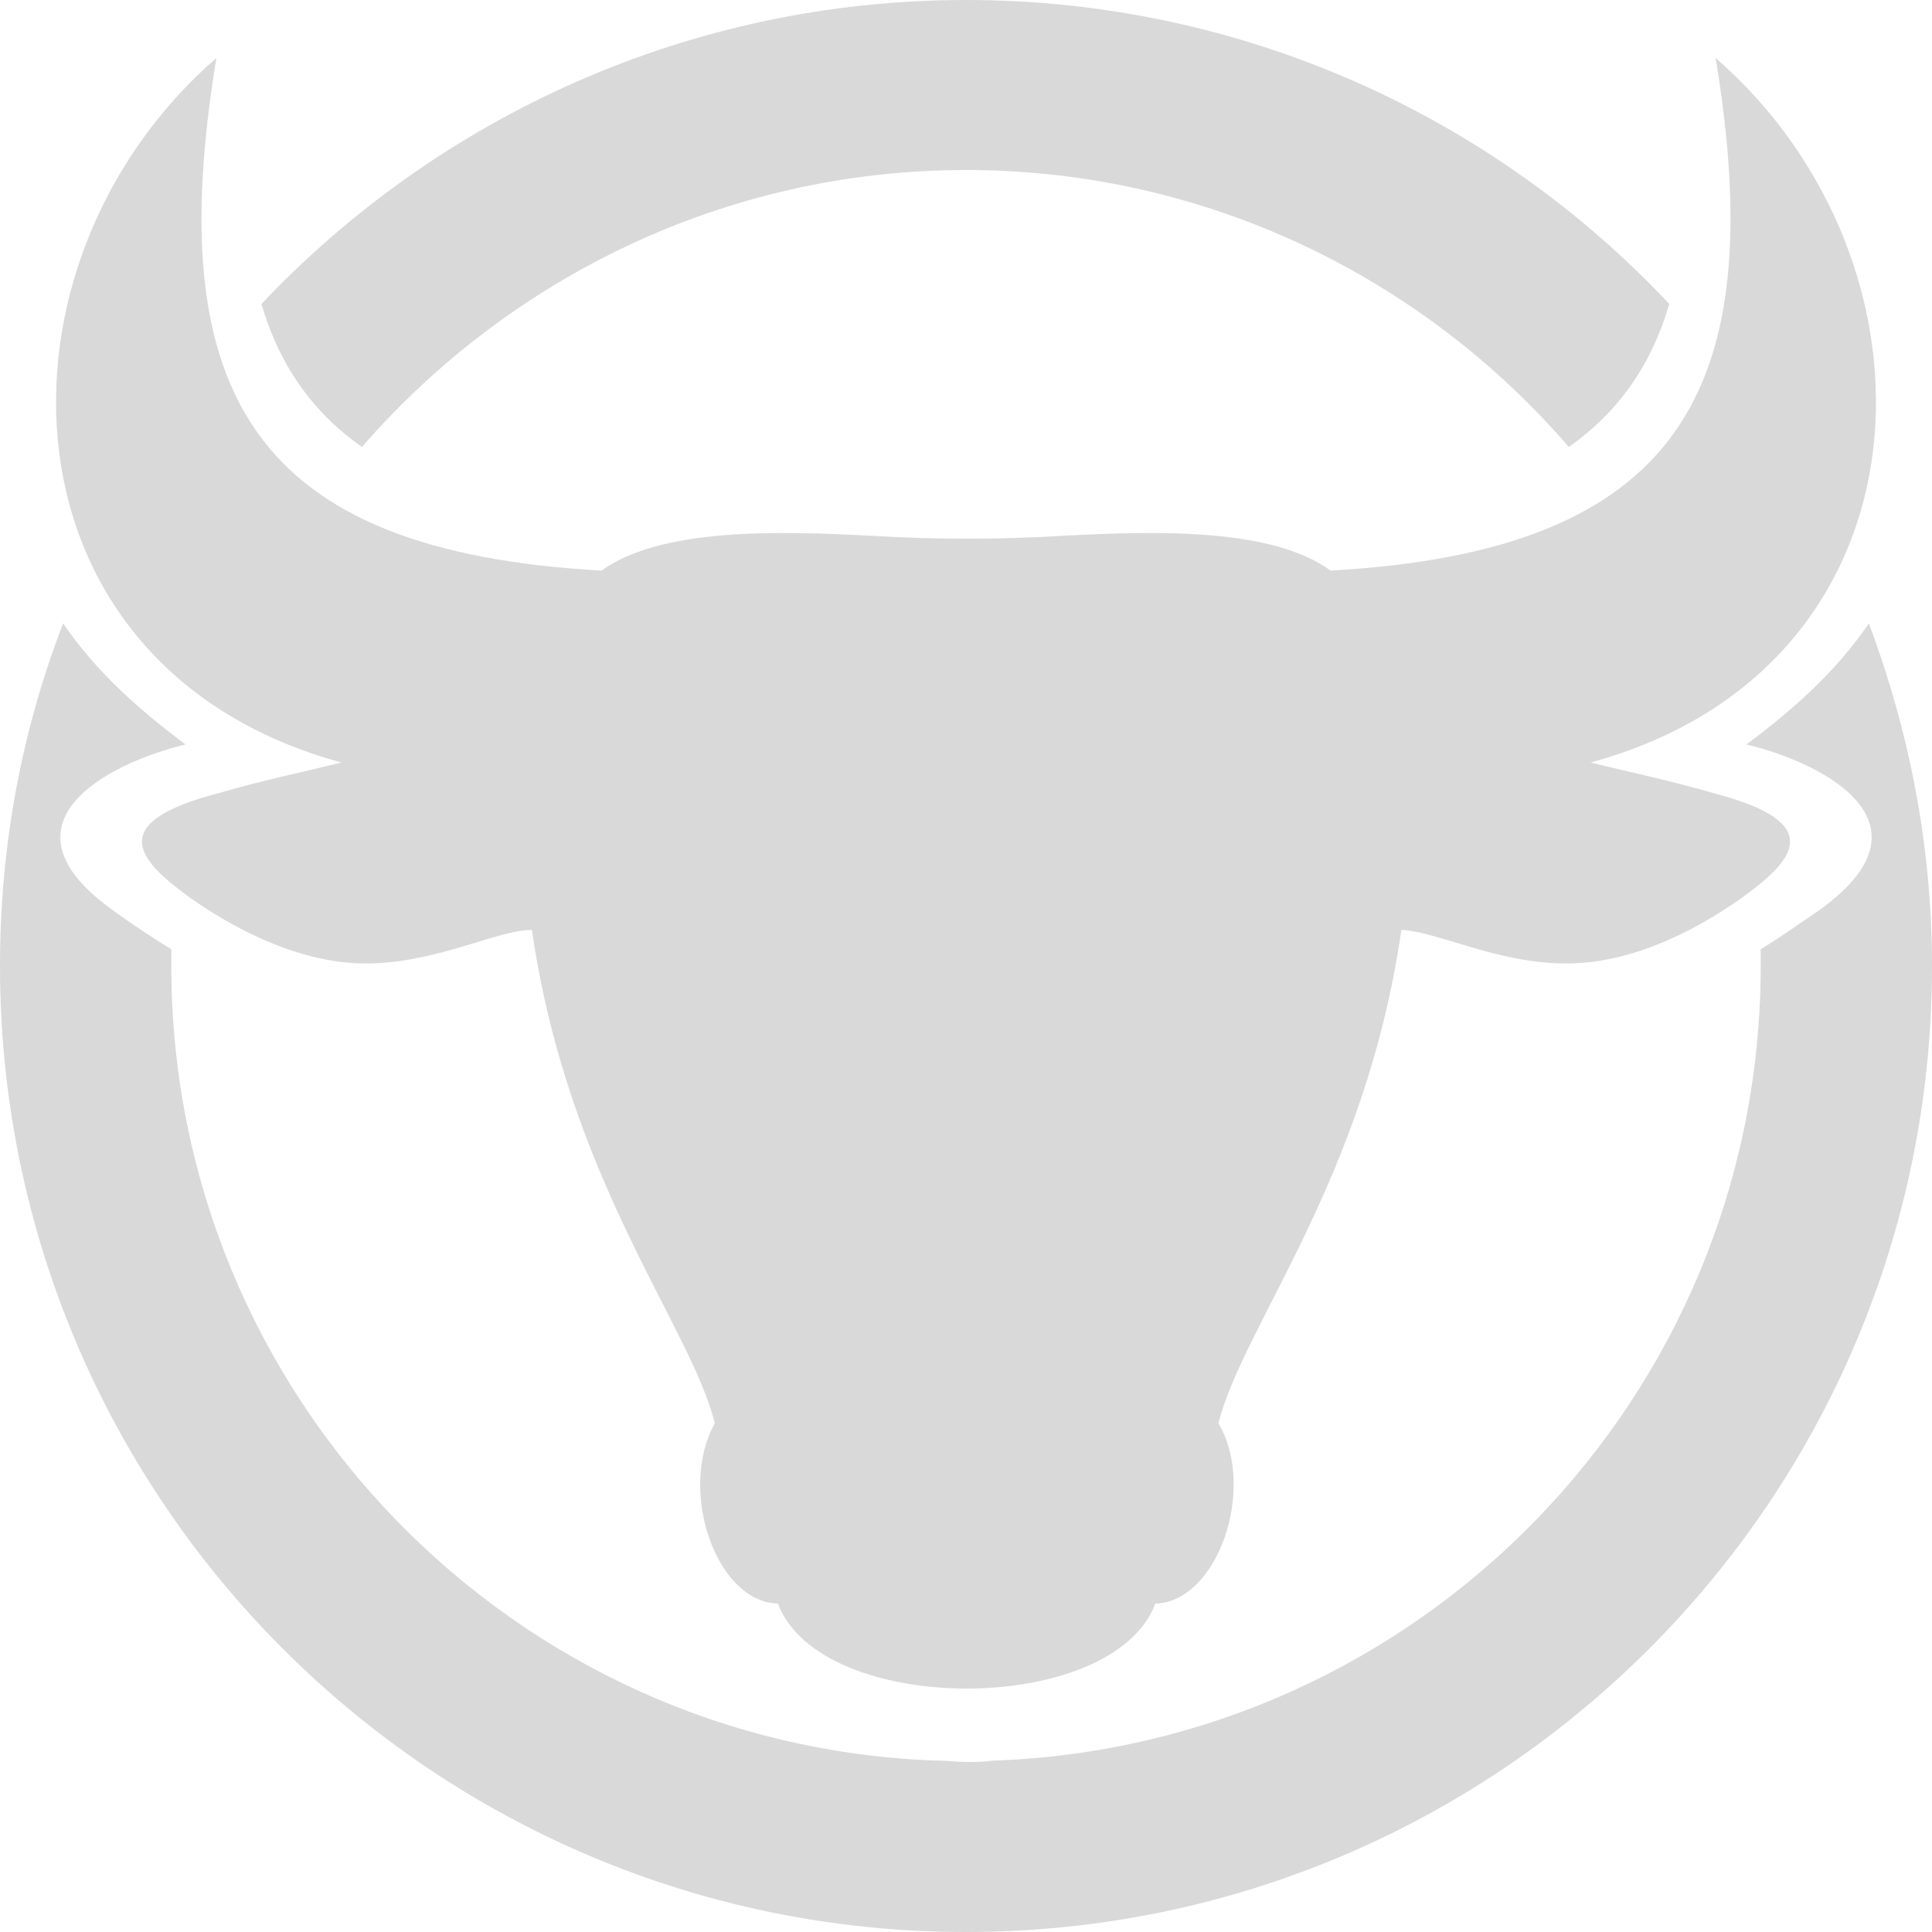 <svg width="90" height="90" viewBox="0 0 90 90" fill="none" xmlns="http://www.w3.org/2000/svg">
<g clip-path="url(#clip0_64_237)">
<path fill-rule="evenodd" clip-rule="evenodd" d="M45 0C57.9 0 69.6 5.46 77.76 14.16C76.98 16.86 75.48 19.14 73.08 20.82C66.3 12.96 56.22 7.92 45 7.92C33.78 7.92 23.7 12.96 16.86 20.82C14.46 19.14 12.96 16.86 12.18 14.16C20.4 5.46 32.1 0 45 0Z" fill="#D9D9D9"/>
<path fill-rule="evenodd" clip-rule="evenodd" d="M28.02 26.58C11.82 25.68 7.5 18.36 10.08 2.7C-0.96 12.3 -0.36 31.08 15.9 35.52C13.98 36 12.18 36.36 10.14 36.96C4.86 38.34 6.42 40.08 8.94 41.88C10.74 43.14 13.74 44.82 16.86 44.88C20.22 44.94 23.1 43.32 24.78 43.32C26.46 54.96 32.16 61.74 33.3 66.3C31.56 69.42 33.36 74.64 36.24 74.7C38.22 79.98 51.84 79.98 53.82 74.7C56.7 74.64 58.56 69.36 56.76 66.3C57.9 61.74 63.6 54.96 65.28 43.32C66.96 43.38 69.84 44.94 73.14 44.88C76.32 44.82 79.26 43.14 81.06 41.88C83.58 40.08 85.14 38.34 79.86 36.96C77.82 36.36 76.02 36 74.1 35.52C90.36 31.08 90.96 12.3 79.92 2.7C82.5 18.3 78.18 25.68 61.98 26.58C59.28 24.6 53.94 24.72 49.5 24.96C46.44 25.14 43.68 25.14 40.62 24.96C36.12 24.72 30.78 24.6 28.02 26.58Z" fill="#D9D9D9"/>
<path fill-rule="evenodd" clip-rule="evenodd" d="M87.06 29.04C88.92 34.02 90 39.36 90 45C90 69.84 69.84 90 45 90C20.16 90 0 69.84 0 45C0 39.36 1.02 34.02 2.94 29.04C4.5 31.32 6.48 33.06 8.64 34.68C4.92 35.58 -0.36 38.4 5.28 42.42C5.94 42.9 6.9 43.56 7.98 44.22C7.98 44.46 7.98 44.76 7.98 45C7.98 65.04 23.94 81.42 43.8 82.02C44.22 82.02 44.64 82.08 45 82.08C45.42 82.08 45.84 82.08 46.2 82.02C66.12 81.36 82.02 65.04 82.02 45C82.02 44.76 82.02 44.46 82.02 44.22C83.1 43.56 84 42.9 84.72 42.42C90.36 38.4 85.08 35.58 81.36 34.68C83.52 33.06 85.5 31.32 87.06 29.04Z" fill="#D9D9D9"/>
</g>
<defs>
<clipPath id="clip0_64_237">
<rect width="90" height="90" fill="white"/>
</clipPath>
</defs>
</svg>
